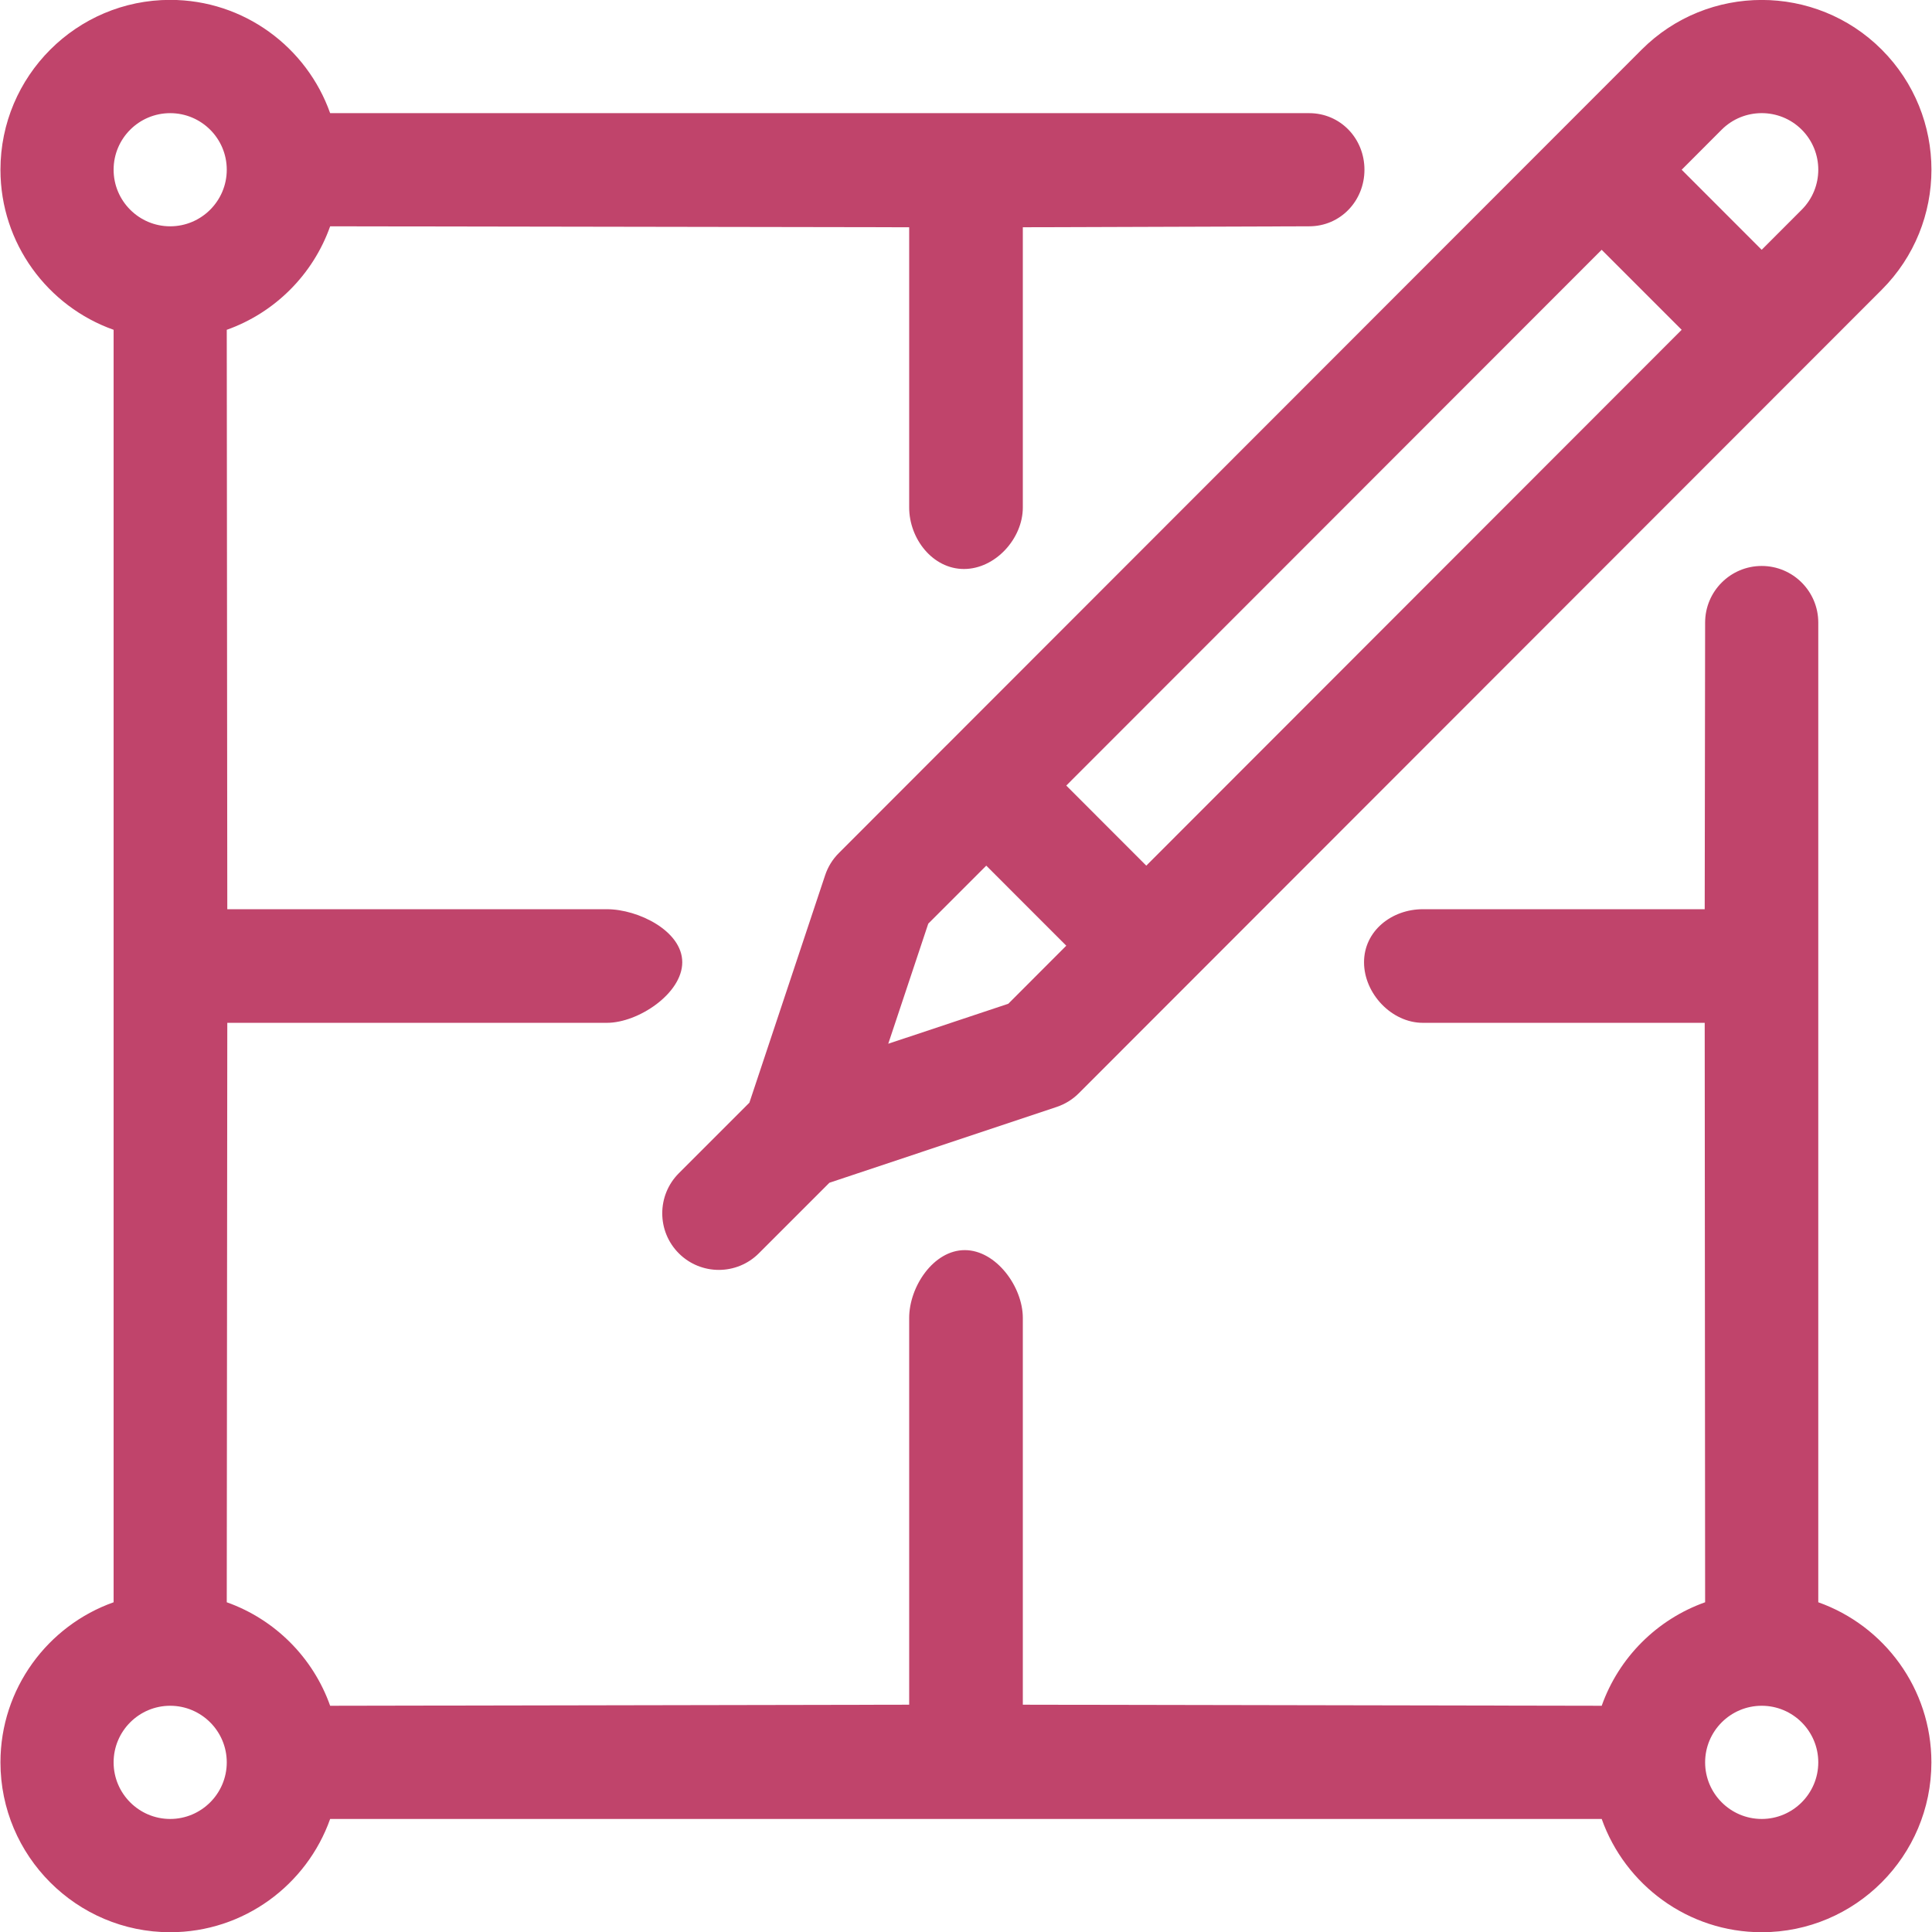 <?xml version="1.0" encoding="UTF-8"?> <svg xmlns="http://www.w3.org/2000/svg" xmlns:xlink="http://www.w3.org/1999/xlink" preserveAspectRatio="xMidYMid" width="51" height="51" viewBox="0 0 51 51"><defs><style> .cls-2 { fill: #c0446b; } </style></defs><path d="M49.672,7.650 C49.672,7.650 28.479,28.858 28.479,28.858 C28.315,29.023 28.115,29.146 27.895,29.220 C27.895,29.220 21.894,31.222 21.894,31.222 C21.894,31.222 20.031,33.085 20.031,33.085 C19.448,33.668 18.502,33.668 17.919,33.085 C17.336,32.502 17.336,31.555 17.919,30.971 C17.919,30.971 19.782,29.108 19.782,29.108 C19.782,29.108 21.782,23.102 21.782,23.102 C21.855,22.883 21.979,22.682 22.143,22.519 C22.143,22.519 24.979,19.680 24.979,19.680 C24.979,19.680 24.979,19.680 24.979,19.680 C24.980,19.680 24.980,19.680 24.980,19.680 C24.980,19.680 43.337,1.309 43.337,1.309 C45.084,-0.438 47.926,-0.438 49.672,1.309 C51.423,3.062 51.423,5.899 49.672,7.650 ZM24.504,24.382 C24.504,24.382 23.448,27.552 23.448,27.552 C23.448,27.552 26.616,26.497 26.616,26.497 C26.616,26.497 28.147,24.964 28.147,24.964 C28.147,24.964 26.035,22.851 26.035,22.851 C26.035,22.851 24.504,24.382 24.504,24.382 ZM42.280,6.594 C42.280,6.594 28.147,20.737 28.147,20.737 C28.147,20.737 30.259,22.851 30.259,22.851 C30.259,22.851 44.392,8.706 44.392,8.706 C44.392,8.706 42.280,6.594 42.280,6.594 ZM47.561,3.423 C46.978,2.841 46.031,2.841 45.448,3.423 C45.448,3.423 44.392,4.481 44.392,4.481 C44.392,4.481 46.504,6.594 46.504,6.594 C46.504,6.594 47.561,5.536 47.561,5.536 C48.144,4.952 48.144,4.007 47.561,3.423 ZM34.558,5.974 C34.558,5.974 27.000,5.999 27.000,5.999 C27.000,5.999 27.000,13.395 27.000,13.395 C27.000,14.222 26.270,15.020 25.446,15.020 C24.621,15.020 24.000,14.222 24.000,13.395 C24.000,13.395 24.000,5.999 24.000,5.999 C24.000,5.999 8.715,5.974 8.715,5.974 C8.265,7.246 7.256,8.255 5.986,8.706 C5.986,8.706 6.000,24.001 6.000,24.001 C6.000,24.001 16.022,24.001 16.022,24.001 C16.847,24.001 18.010,24.576 18.010,25.401 C18.010,26.227 16.847,27.000 16.022,27.000 C16.022,27.000 6.000,27.000 6.000,27.000 C6.000,27.000 5.986,42.296 5.986,42.296 C7.256,42.747 8.265,43.755 8.715,45.028 C8.715,45.028 24.000,45.000 24.000,45.000 C24.000,45.000 24.000,34.791 24.000,34.791 C24.000,33.965 24.643,33.000 25.468,33.000 C26.292,33.000 27.000,33.965 27.000,34.791 C27.000,34.791 27.000,45.000 27.000,45.000 C27.000,45.000 42.281,45.028 42.281,45.028 C42.732,43.755 43.740,42.747 45.011,42.296 C45.011,42.296 45.000,27.000 45.000,27.000 C45.000,27.000 37.560,27.000 37.560,27.000 C36.735,27.000 36.007,26.227 36.007,25.401 C36.007,24.576 36.735,24.001 37.560,24.001 C37.560,24.001 45.000,24.001 45.000,24.001 C45.000,24.001 45.011,16.435 45.011,16.435 C45.011,15.610 45.680,14.940 46.505,14.940 C47.329,14.940 47.998,15.610 47.998,16.435 C47.998,16.435 47.998,42.296 47.998,42.296 C49.736,42.912 50.984,44.574 50.984,46.522 C50.984,48.994 48.975,51.006 46.505,51.006 C44.558,51.006 42.898,49.755 42.281,48.016 C42.281,48.016 8.715,48.016 8.715,48.016 C8.099,49.755 6.439,51.006 4.492,51.006 C2.022,51.006 0.012,48.994 0.012,46.522 C0.012,44.574 1.261,42.912 2.999,42.296 C2.999,42.296 2.999,8.706 2.999,8.706 C1.261,8.090 0.012,6.428 0.012,4.480 C0.012,2.008 2.022,-0.003 4.492,-0.003 C6.439,-0.003 8.099,1.246 8.715,2.987 C8.715,2.987 34.558,2.987 34.558,2.987 C35.383,2.987 36.018,3.654 36.018,4.480 C36.018,5.305 35.383,5.974 34.558,5.974 ZM46.505,48.016 C47.328,48.016 47.998,47.345 47.998,46.522 C47.998,45.698 47.328,45.028 46.505,45.028 C45.681,45.028 45.011,45.698 45.011,46.522 C45.011,47.345 45.681,48.016 46.505,48.016 ZM4.492,48.016 C5.316,48.016 5.986,47.345 5.986,46.522 C5.986,45.698 5.316,45.028 4.492,45.028 C3.669,45.028 2.999,45.698 2.999,46.522 C2.999,47.345 3.669,48.016 4.492,48.016 ZM4.492,2.987 C3.669,2.987 2.999,3.655 2.999,4.480 C2.999,5.304 3.669,5.974 4.492,5.974 C5.316,5.974 5.986,5.304 5.986,4.480 C5.986,3.655 5.316,2.987 4.492,2.987 Z" id="path-1" class="cls-2" fill-rule="evenodd"></path></svg> 